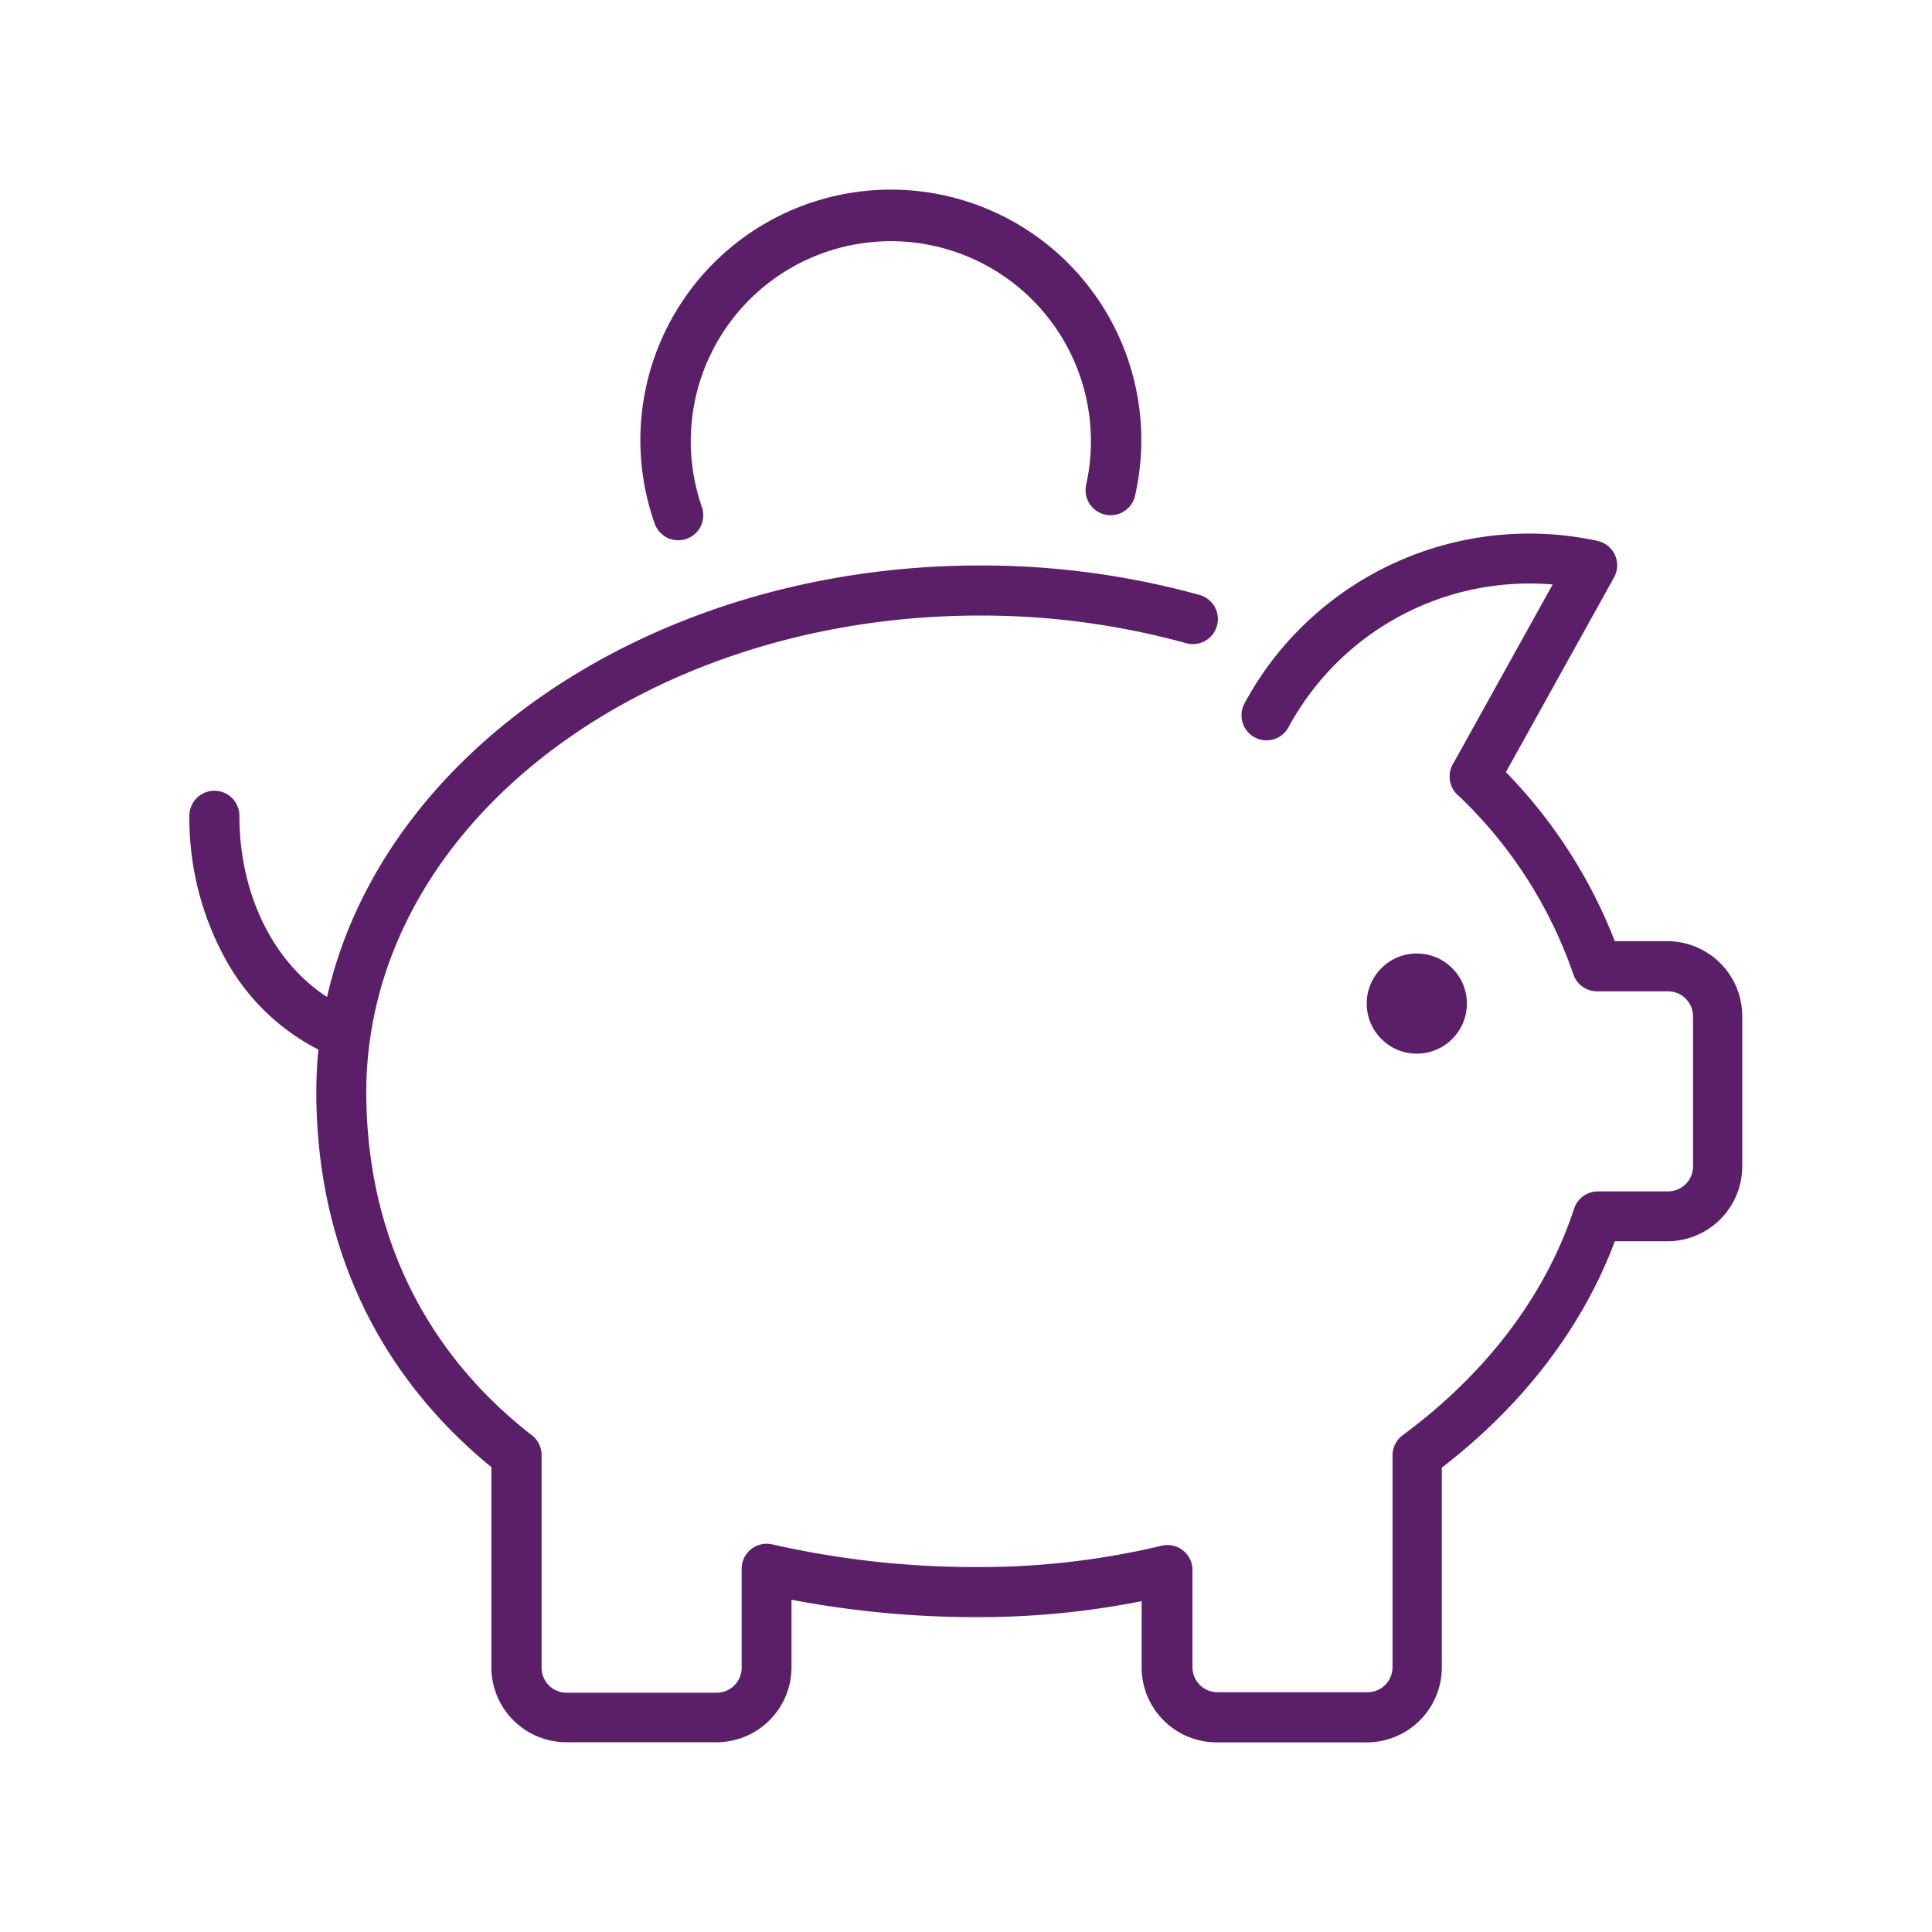 <?xml version="1.0" encoding="UTF-8"?>
<svg xmlns="http://www.w3.org/2000/svg" id="Layer_2" data-name="Layer 2" viewBox="0 0 309 309">
  <defs>
    <style>.cls-1{fill:#5b1f69;}</style>
  </defs>
  <path class="cls-1" d="M235.89,128.19a4,4,0,0,1-3.5-6l15.94-28.71a43.8,43.8,0,0,0-42.24,22.82,4,4,0,1,1-7.05-3.79,51,51,0,0,1,6.6-9.52A51.77,51.77,0,0,1,255.47,86.5a4,4,0,0,1,2.67,5.86l-18.75,33.76A4,4,0,0,1,235.89,128.19Z"></path>
  <path class="cls-1" d="M218.59,278.67h-24a12,12,0,0,1-12-12V256.09a133.6,133.6,0,0,1-26,2.55,157.44,157.44,0,0,1-30-2.78v10.79a12,12,0,0,1-12,12h-24a12,12,0,0,1-12-12v-32c-18.35-15-28-35.72-28-60.09a67.61,67.61,0,0,1,.72-9.76c6.17-42.39,51.49-74.36,105.42-74.36a131.27,131.27,0,0,1,35.12,4.71,4,4,0,1,1-2.14,7.72,123.16,123.16,0,0,0-33-4.42c-50,0-91.89,29-97.49,67.51a60.11,60.11,0,0,0-.64,8.6c0,22.49,9.16,41.51,26.49,55a4,4,0,0,1,1.55,3.17v34a4,4,0,0,0,4,4h24a4,4,0,0,0,4-4V250.91a4,4,0,0,1,4.92-3.9,146.39,146.39,0,0,0,33.13,3.62,124.9,124.9,0,0,0,29.11-3.41,4,4,0,0,1,4.94,3.89v15.54a4,4,0,0,0,4,4h24a4,4,0,0,0,4-4V232.77a4,4,0,0,1,1.63-3.23c13.39-9.88,22.87-22.41,27.41-36.24a4,4,0,0,1,3.81-2.75h11.21a4,4,0,0,0,4-4v-24a4,4,0,0,0-4-4H255.44a4,4,0,0,1-3.81-2.75,71.69,71.69,0,0,0-18.52-28.7,4,4,0,0,1,5.56-5.76,80.57,80.57,0,0,1,19.6,29.19h8.38a12,12,0,0,1,12,12v24a12,12,0,0,1-12,12h-8.38c-5.15,13.74-14.65,26.18-27.67,36.2v31.89A12,12,0,0,1,218.59,278.67Z"></path>
  <path class="cls-1" d="M55,169.36a3.87,3.87,0,0,1-1.51-.3,35.32,35.32,0,0,1-17.45-15.7,46.71,46.71,0,0,1-5.75-22.89,4,4,0,1,1,8,0c0,14.43,7.15,26.67,18.22,31.18A4,4,0,0,1,55,169.36Z"></path>
  <path class="cls-1" d="M108.49,86.41a4,4,0,0,1-3.78-2.67,40.06,40.06,0,1,1,77.83-13.35,40.71,40.71,0,0,1-1,8.89,4,4,0,0,1-7.82-1.77,32,32,0,1,0-61.47,3.56,4,4,0,0,1-2.44,5.11A3.88,3.88,0,0,1,108.49,86.41Z"></path>
  <circle class="cls-1" cx="226.6" cy="160.51" r="8.01"></circle>
</svg>
